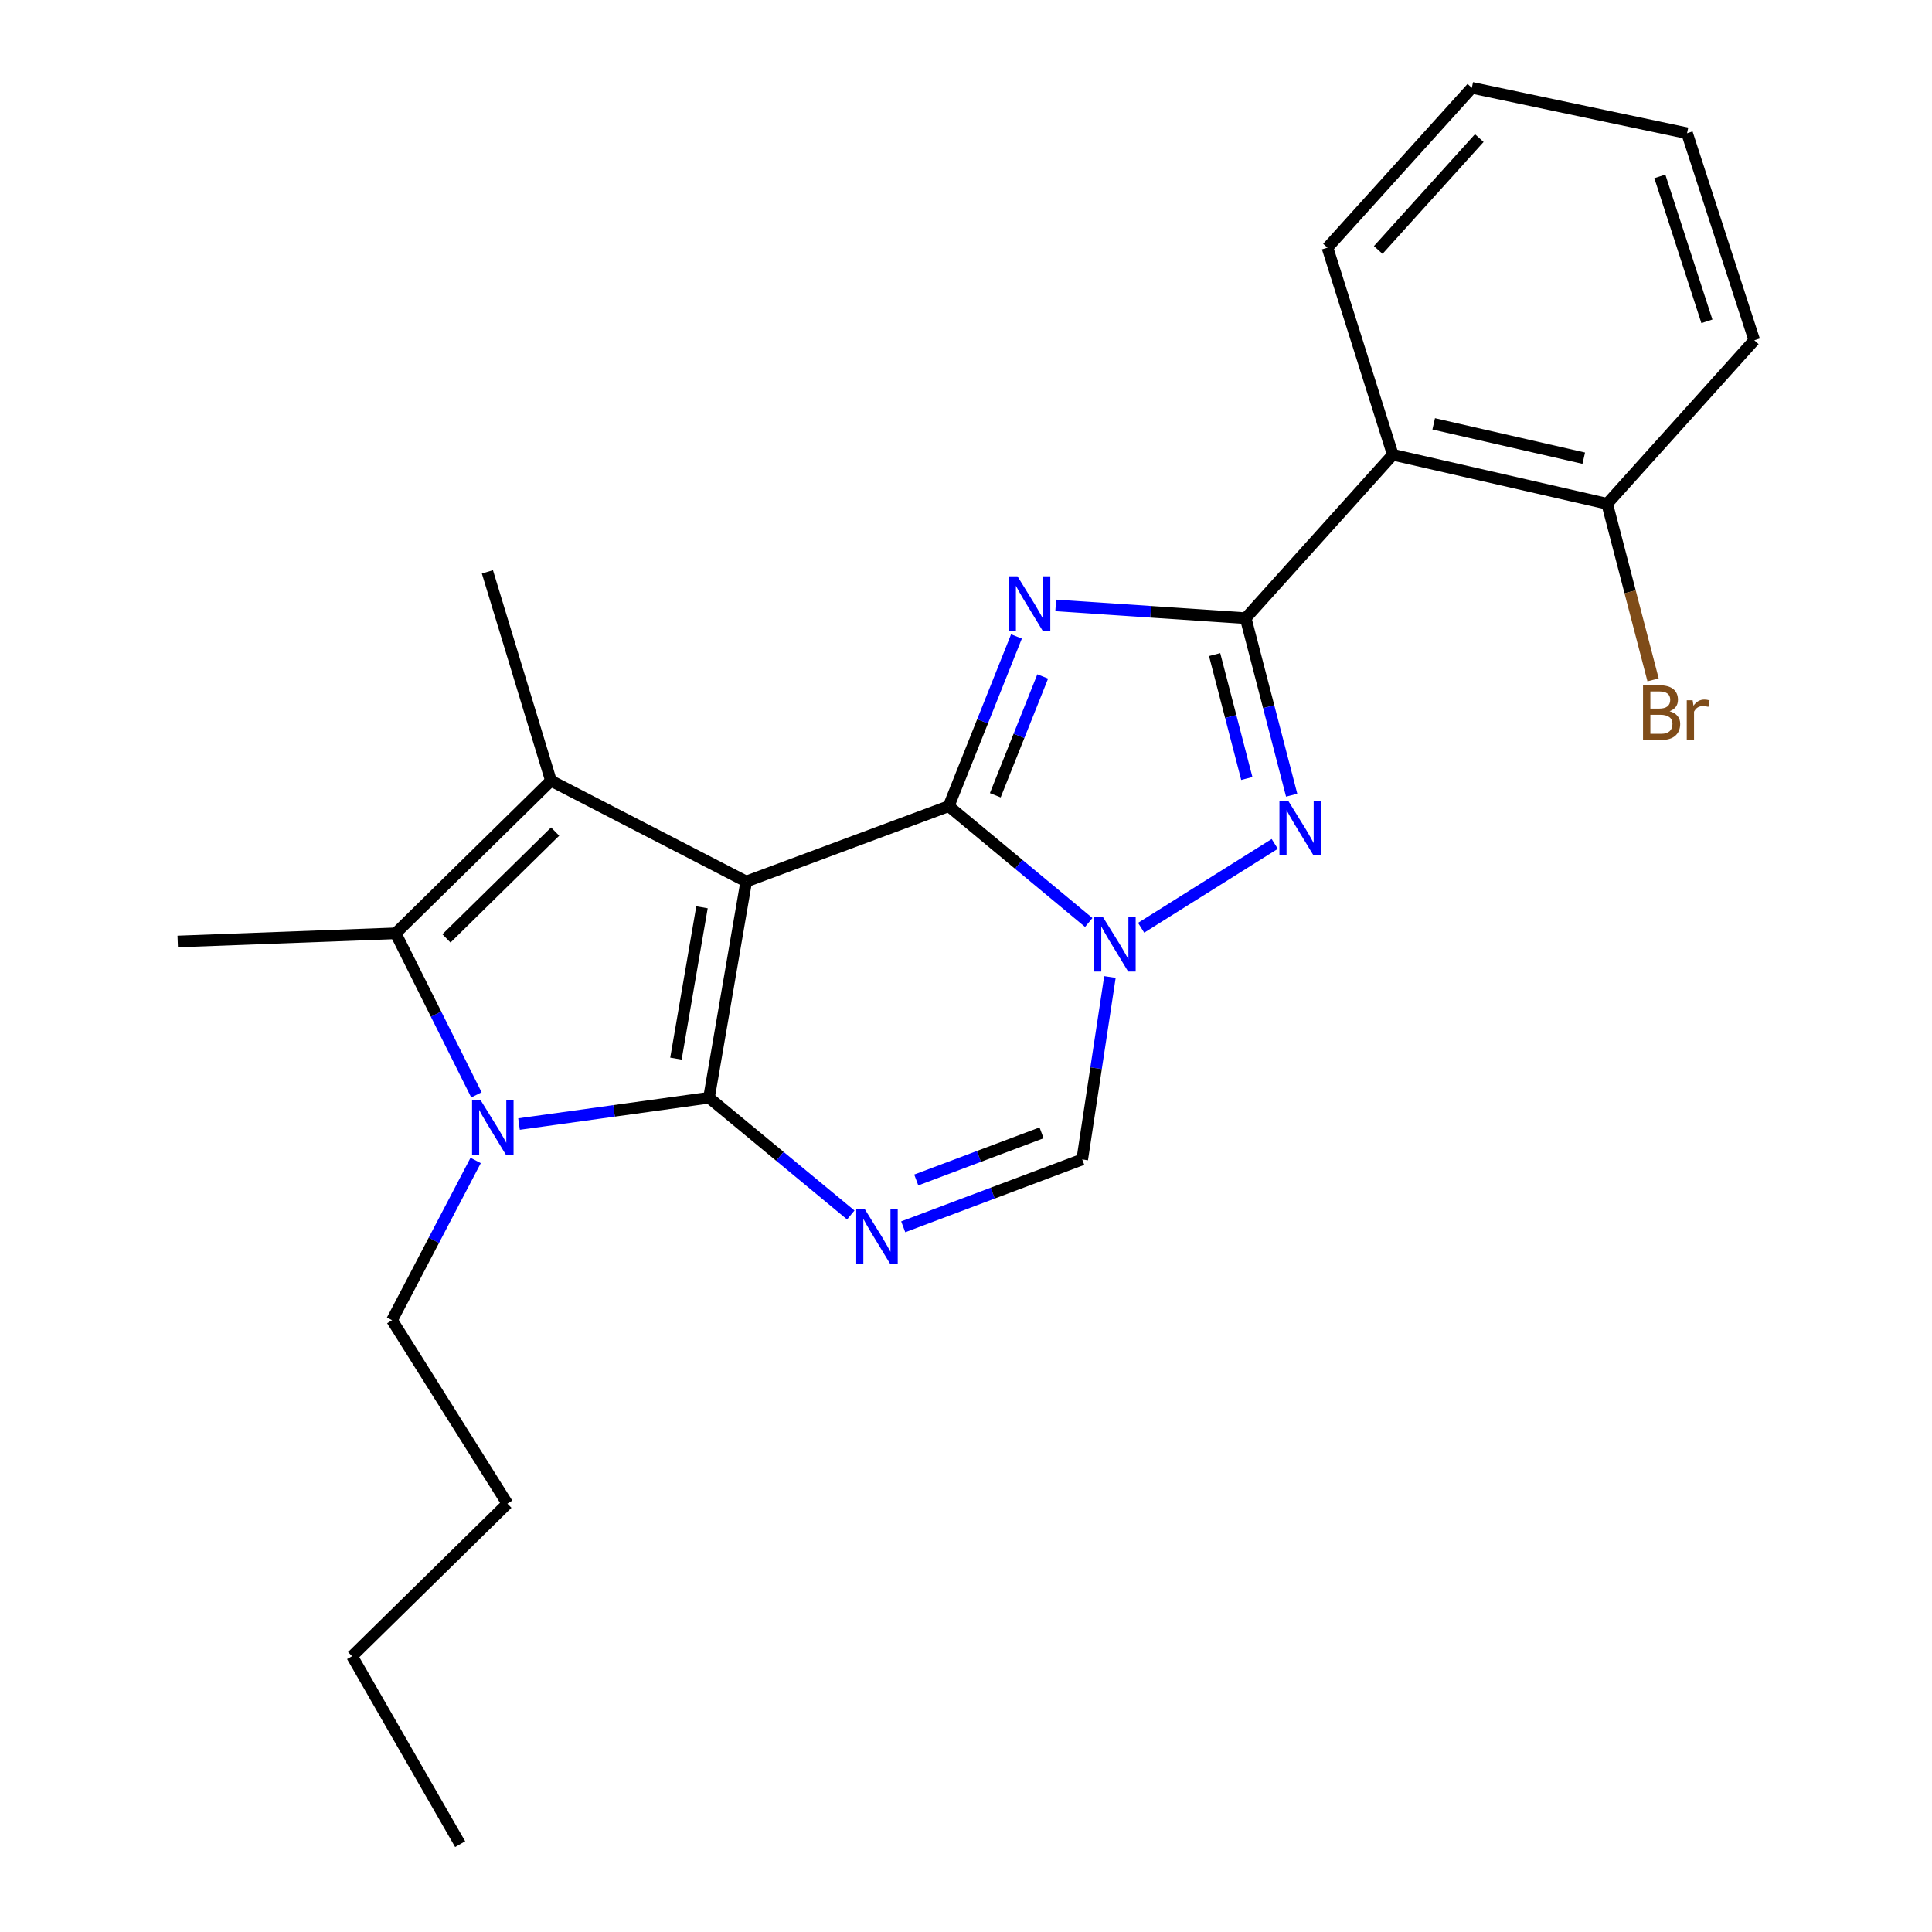 <?xml version='1.0' encoding='iso-8859-1'?>
<svg version='1.1' baseProfile='full'
              xmlns='http://www.w3.org/2000/svg'
                      xmlns:rdkit='http://www.rdkit.org/xml'
                      xmlns:xlink='http://www.w3.org/1999/xlink'
                  xml:space='preserve'
width='1000px' height='1000px' viewBox='0 0 1000 1000'>
<!-- END OF HEADER -->
<rect style='opacity:1.0;fill:#FFFFFF;stroke:none' width='1000' height='1000' x='0' y='0'> </rect>
<path class='bond-0' d='M 386.24,456.28 L 366.979,568.168' style='fill:none;fill-rule:evenodd;stroke:#000000;stroke-width:6px;stroke-linecap:butt;stroke-linejoin:miter;stroke-opacity:1' />
<path class='bond-0' d='M 363.346,469.62 L 349.864,547.941' style='fill:none;fill-rule:evenodd;stroke:#000000;stroke-width:6px;stroke-linecap:butt;stroke-linejoin:miter;stroke-opacity:1' />
<path class='bond-1' d='M 386.24,456.28 L 491.046,417.273' style='fill:none;fill-rule:evenodd;stroke:#000000;stroke-width:6px;stroke-linecap:butt;stroke-linejoin:miter;stroke-opacity:1' />
<path class='bond-5' d='M 386.24,456.28 L 285.166,404.102' style='fill:none;fill-rule:evenodd;stroke:#000000;stroke-width:6px;stroke-linecap:butt;stroke-linejoin:miter;stroke-opacity:1' />
<path class='bond-6' d='M 366.979,568.168 L 317.811,574.986' style='fill:none;fill-rule:evenodd;stroke:#000000;stroke-width:6px;stroke-linecap:butt;stroke-linejoin:miter;stroke-opacity:1' />
<path class='bond-6' d='M 317.811,574.986 L 268.643,581.804' style='fill:none;fill-rule:evenodd;stroke:#0000FF;stroke-width:6px;stroke-linecap:butt;stroke-linejoin:miter;stroke-opacity:1' />
<path class='bond-7' d='M 366.979,568.168 L 403.67,598.521' style='fill:none;fill-rule:evenodd;stroke:#000000;stroke-width:6px;stroke-linecap:butt;stroke-linejoin:miter;stroke-opacity:1' />
<path class='bond-7' d='M 403.67,598.521 L 440.362,628.874' style='fill:none;fill-rule:evenodd;stroke:#0000FF;stroke-width:6px;stroke-linecap:butt;stroke-linejoin:miter;stroke-opacity:1' />
<path class='bond-2' d='M 491.046,417.273 L 508.581,373.35' style='fill:none;fill-rule:evenodd;stroke:#000000;stroke-width:6px;stroke-linecap:butt;stroke-linejoin:miter;stroke-opacity:1' />
<path class='bond-2' d='M 508.581,373.35 L 526.115,329.426' style='fill:none;fill-rule:evenodd;stroke:#0000FF;stroke-width:6px;stroke-linecap:butt;stroke-linejoin:miter;stroke-opacity:1' />
<path class='bond-2' d='M 515.158,411.622 L 527.432,380.875' style='fill:none;fill-rule:evenodd;stroke:#000000;stroke-width:6px;stroke-linecap:butt;stroke-linejoin:miter;stroke-opacity:1' />
<path class='bond-2' d='M 527.432,380.875 L 539.706,350.129' style='fill:none;fill-rule:evenodd;stroke:#0000FF;stroke-width:6px;stroke-linecap:butt;stroke-linejoin:miter;stroke-opacity:1' />
<path class='bond-3' d='M 491.046,417.273 L 527.294,447.377' style='fill:none;fill-rule:evenodd;stroke:#000000;stroke-width:6px;stroke-linecap:butt;stroke-linejoin:miter;stroke-opacity:1' />
<path class='bond-3' d='M 527.294,447.377 L 563.541,477.482' style='fill:none;fill-rule:evenodd;stroke:#0000FF;stroke-width:6px;stroke-linecap:butt;stroke-linejoin:miter;stroke-opacity:1' />
<path class='bond-4' d='M 546.437,313.355 L 595.599,316.66' style='fill:none;fill-rule:evenodd;stroke:#0000FF;stroke-width:6px;stroke-linecap:butt;stroke-linejoin:miter;stroke-opacity:1' />
<path class='bond-4' d='M 595.599,316.66 L 644.76,319.966' style='fill:none;fill-rule:evenodd;stroke:#000000;stroke-width:6px;stroke-linecap:butt;stroke-linejoin:miter;stroke-opacity:1' />
<path class='bond-8' d='M 590.647,480.208 L 659.805,436.814' style='fill:none;fill-rule:evenodd;stroke:#0000FF;stroke-width:6px;stroke-linecap:butt;stroke-linejoin:miter;stroke-opacity:1' />
<path class='bond-10' d='M 574.499,505.7 L 567.33,552.913' style='fill:none;fill-rule:evenodd;stroke:#0000FF;stroke-width:6px;stroke-linecap:butt;stroke-linejoin:miter;stroke-opacity:1' />
<path class='bond-10' d='M 567.33,552.913 L 560.162,600.127' style='fill:none;fill-rule:evenodd;stroke:#000000;stroke-width:6px;stroke-linecap:butt;stroke-linejoin:miter;stroke-opacity:1' />
<path class='bond-11' d='M 644.76,319.966 L 720.913,235.367' style='fill:none;fill-rule:evenodd;stroke:#000000;stroke-width:6px;stroke-linecap:butt;stroke-linejoin:miter;stroke-opacity:1' />
<path class='bond-26' d='M 644.76,319.966 L 656.664,365.776' style='fill:none;fill-rule:evenodd;stroke:#000000;stroke-width:6px;stroke-linecap:butt;stroke-linejoin:miter;stroke-opacity:1' />
<path class='bond-26' d='M 656.664,365.776 L 668.567,411.585' style='fill:none;fill-rule:evenodd;stroke:#0000FF;stroke-width:6px;stroke-linecap:butt;stroke-linejoin:miter;stroke-opacity:1' />
<path class='bond-26' d='M 628.685,338.814 L 637.018,370.88' style='fill:none;fill-rule:evenodd;stroke:#000000;stroke-width:6px;stroke-linecap:butt;stroke-linejoin:miter;stroke-opacity:1' />
<path class='bond-26' d='M 637.018,370.88 L 645.35,402.947' style='fill:none;fill-rule:evenodd;stroke:#0000FF;stroke-width:6px;stroke-linecap:butt;stroke-linejoin:miter;stroke-opacity:1' />
<path class='bond-9' d='M 285.166,404.102 L 204.796,483.085' style='fill:none;fill-rule:evenodd;stroke:#000000;stroke-width:6px;stroke-linecap:butt;stroke-linejoin:miter;stroke-opacity:1' />
<path class='bond-9' d='M 287.338,430.427 L 231.079,485.715' style='fill:none;fill-rule:evenodd;stroke:#000000;stroke-width:6px;stroke-linecap:butt;stroke-linejoin:miter;stroke-opacity:1' />
<path class='bond-14' d='M 285.166,404.102 L 252.282,295.991' style='fill:none;fill-rule:evenodd;stroke:#000000;stroke-width:6px;stroke-linecap:butt;stroke-linejoin:miter;stroke-opacity:1' />
<path class='bond-13' d='M 246.196,600.657 L 224.56,641.992' style='fill:none;fill-rule:evenodd;stroke:#0000FF;stroke-width:6px;stroke-linecap:butt;stroke-linejoin:miter;stroke-opacity:1' />
<path class='bond-13' d='M 224.56,641.992 L 202.924,683.327' style='fill:none;fill-rule:evenodd;stroke:#000000;stroke-width:6px;stroke-linecap:butt;stroke-linejoin:miter;stroke-opacity:1' />
<path class='bond-24' d='M 246.596,566.713 L 225.696,524.899' style='fill:none;fill-rule:evenodd;stroke:#0000FF;stroke-width:6px;stroke-linecap:butt;stroke-linejoin:miter;stroke-opacity:1' />
<path class='bond-24' d='M 225.696,524.899 L 204.796,483.085' style='fill:none;fill-rule:evenodd;stroke:#000000;stroke-width:6px;stroke-linecap:butt;stroke-linejoin:miter;stroke-opacity:1' />
<path class='bond-25' d='M 467.501,634.984 L 513.831,617.555' style='fill:none;fill-rule:evenodd;stroke:#0000FF;stroke-width:6px;stroke-linecap:butt;stroke-linejoin:miter;stroke-opacity:1' />
<path class='bond-25' d='M 513.831,617.555 L 560.162,600.127' style='fill:none;fill-rule:evenodd;stroke:#000000;stroke-width:6px;stroke-linecap:butt;stroke-linejoin:miter;stroke-opacity:1' />
<path class='bond-25' d='M 474.253,610.757 L 506.684,598.557' style='fill:none;fill-rule:evenodd;stroke:#0000FF;stroke-width:6px;stroke-linecap:butt;stroke-linejoin:miter;stroke-opacity:1' />
<path class='bond-25' d='M 506.684,598.557 L 539.116,586.357' style='fill:none;fill-rule:evenodd;stroke:#000000;stroke-width:6px;stroke-linecap:butt;stroke-linejoin:miter;stroke-opacity:1' />
<path class='bond-15' d='M 204.796,483.085 L 91.983,487.314' style='fill:none;fill-rule:evenodd;stroke:#000000;stroke-width:6px;stroke-linecap:butt;stroke-linejoin:miter;stroke-opacity:1' />
<path class='bond-12' d='M 720.913,235.367 L 831.865,260.751' style='fill:none;fill-rule:evenodd;stroke:#000000;stroke-width:6px;stroke-linecap:butt;stroke-linejoin:miter;stroke-opacity:1' />
<path class='bond-12' d='M 742.082,219.388 L 819.749,237.157' style='fill:none;fill-rule:evenodd;stroke:#000000;stroke-width:6px;stroke-linecap:butt;stroke-linejoin:miter;stroke-opacity:1' />
<path class='bond-17' d='M 720.913,235.367 L 687.093,128.192' style='fill:none;fill-rule:evenodd;stroke:#000000;stroke-width:6px;stroke-linecap:butt;stroke-linejoin:miter;stroke-opacity:1' />
<path class='bond-16' d='M 831.865,260.751 L 843.746,306.325' style='fill:none;fill-rule:evenodd;stroke:#000000;stroke-width:6px;stroke-linecap:butt;stroke-linejoin:miter;stroke-opacity:1' />
<path class='bond-16' d='M 843.746,306.325 L 855.626,351.898' style='fill:none;fill-rule:evenodd;stroke:#7F4C19;stroke-width:6px;stroke-linecap:butt;stroke-linejoin:miter;stroke-opacity:1' />
<path class='bond-18' d='M 831.865,260.751 L 908.017,176.13' style='fill:none;fill-rule:evenodd;stroke:#000000;stroke-width:6px;stroke-linecap:butt;stroke-linejoin:miter;stroke-opacity:1' />
<path class='bond-19' d='M 202.924,683.327 L 262.623,778.289' style='fill:none;fill-rule:evenodd;stroke:#000000;stroke-width:6px;stroke-linecap:butt;stroke-linejoin:miter;stroke-opacity:1' />
<path class='bond-21' d='M 687.093,128.192 L 761.825,45.455' style='fill:none;fill-rule:evenodd;stroke:#000000;stroke-width:6px;stroke-linecap:butt;stroke-linejoin:miter;stroke-opacity:1' />
<path class='bond-21' d='M 713.367,129.387 L 765.679,71.471' style='fill:none;fill-rule:evenodd;stroke:#000000;stroke-width:6px;stroke-linecap:butt;stroke-linejoin:miter;stroke-opacity:1' />
<path class='bond-27' d='M 908.017,176.13 L 873.217,68.955' style='fill:none;fill-rule:evenodd;stroke:#000000;stroke-width:6px;stroke-linecap:butt;stroke-linejoin:miter;stroke-opacity:1' />
<path class='bond-27' d='M 883.491,166.323 L 859.131,91.3' style='fill:none;fill-rule:evenodd;stroke:#000000;stroke-width:6px;stroke-linecap:butt;stroke-linejoin:miter;stroke-opacity:1' />
<path class='bond-20' d='M 262.623,778.289 L 182.242,857.249' style='fill:none;fill-rule:evenodd;stroke:#000000;stroke-width:6px;stroke-linecap:butt;stroke-linejoin:miter;stroke-opacity:1' />
<path class='bond-22' d='M 182.242,857.249 L 238.175,954.545' style='fill:none;fill-rule:evenodd;stroke:#000000;stroke-width:6px;stroke-linecap:butt;stroke-linejoin:miter;stroke-opacity:1' />
<path class='bond-23' d='M 761.825,45.455 L 873.217,68.955' style='fill:none;fill-rule:evenodd;stroke:#000000;stroke-width:6px;stroke-linecap:butt;stroke-linejoin:miter;stroke-opacity:1' />
<path  class='atom-3' d='M 526.634 298.284
L 535.914 313.284
Q 536.834 314.764, 538.314 317.444
Q 539.794 320.124, 539.874 320.284
L 539.874 298.284
L 543.634 298.284
L 543.634 326.604
L 539.754 326.604
L 529.794 310.204
Q 528.634 308.284, 527.394 306.084
Q 526.194 303.884, 525.834 303.204
L 525.834 326.604
L 522.154 326.604
L 522.154 298.284
L 526.634 298.284
' fill='#0000FF'/>
<path  class='atom-4' d='M 570.817 474.563
L 580.097 489.563
Q 581.017 491.043, 582.497 493.723
Q 583.977 496.403, 584.057 496.563
L 584.057 474.563
L 587.817 474.563
L 587.817 502.883
L 583.937 502.883
L 573.977 486.483
Q 572.817 484.563, 571.577 482.363
Q 570.377 480.163, 570.017 479.483
L 570.017 502.883
L 566.337 502.883
L 566.337 474.563
L 570.817 474.563
' fill='#0000FF'/>
<path  class='atom-7' d='M 248.819 569.525
L 258.099 584.525
Q 259.019 586.005, 260.499 588.685
Q 261.979 591.365, 262.059 591.525
L 262.059 569.525
L 265.819 569.525
L 265.819 597.845
L 261.939 597.845
L 251.979 581.445
Q 250.819 579.525, 249.579 577.325
Q 248.379 575.125, 248.019 574.445
L 248.019 597.845
L 244.339 597.845
L 244.339 569.525
L 248.819 569.525
' fill='#0000FF'/>
<path  class='atom-8' d='M 447.663 625.932
L 456.943 640.932
Q 457.863 642.412, 459.343 645.092
Q 460.823 647.772, 460.903 647.932
L 460.903 625.932
L 464.663 625.932
L 464.663 654.252
L 460.783 654.252
L 450.823 637.852
Q 449.663 635.932, 448.423 633.732
Q 447.223 631.532, 446.863 630.852
L 446.863 654.252
L 443.183 654.252
L 443.183 625.932
L 447.663 625.932
' fill='#0000FF'/>
<path  class='atom-9' d='M 666.715 414.39
L 675.995 429.39
Q 676.915 430.87, 678.395 433.55
Q 679.875 436.23, 679.955 436.39
L 679.955 414.39
L 683.715 414.39
L 683.715 442.71
L 679.835 442.71
L 669.875 426.31
Q 668.715 424.39, 667.475 422.19
Q 666.275 419.99, 665.915 419.31
L 665.915 442.71
L 662.235 442.71
L 662.235 414.39
L 666.715 414.39
' fill='#0000FF'/>
<path  class='atom-17' d='M 864.186 368.131
Q 866.906 368.891, 868.266 370.571
Q 869.666 372.211, 869.666 374.651
Q 869.666 378.571, 867.146 380.811
Q 864.666 383.011, 859.946 383.011
L 850.426 383.011
L 850.426 354.691
L 858.786 354.691
Q 863.626 354.691, 866.066 356.651
Q 868.506 358.611, 868.506 362.211
Q 868.506 366.491, 864.186 368.131
M 854.226 357.891
L 854.226 366.771
L 858.786 366.771
Q 861.586 366.771, 863.026 365.651
Q 864.506 364.491, 864.506 362.211
Q 864.506 357.891, 858.786 357.891
L 854.226 357.891
M 859.946 379.811
Q 862.706 379.811, 864.186 378.491
Q 865.666 377.171, 865.666 374.651
Q 865.666 372.331, 864.026 371.171
Q 862.426 369.971, 859.346 369.971
L 854.226 369.971
L 854.226 379.811
L 859.946 379.811
' fill='#7F4C19'/>
<path  class='atom-17' d='M 876.106 362.451
L 876.546 365.291
Q 878.706 362.091, 882.226 362.091
Q 883.346 362.091, 884.866 362.491
L 884.266 365.851
Q 882.546 365.451, 881.586 365.451
Q 879.906 365.451, 878.786 366.131
Q 877.706 366.771, 876.826 368.331
L 876.826 383.011
L 873.066 383.011
L 873.066 362.451
L 876.106 362.451
' fill='#7F4C19'/>
</svg>

